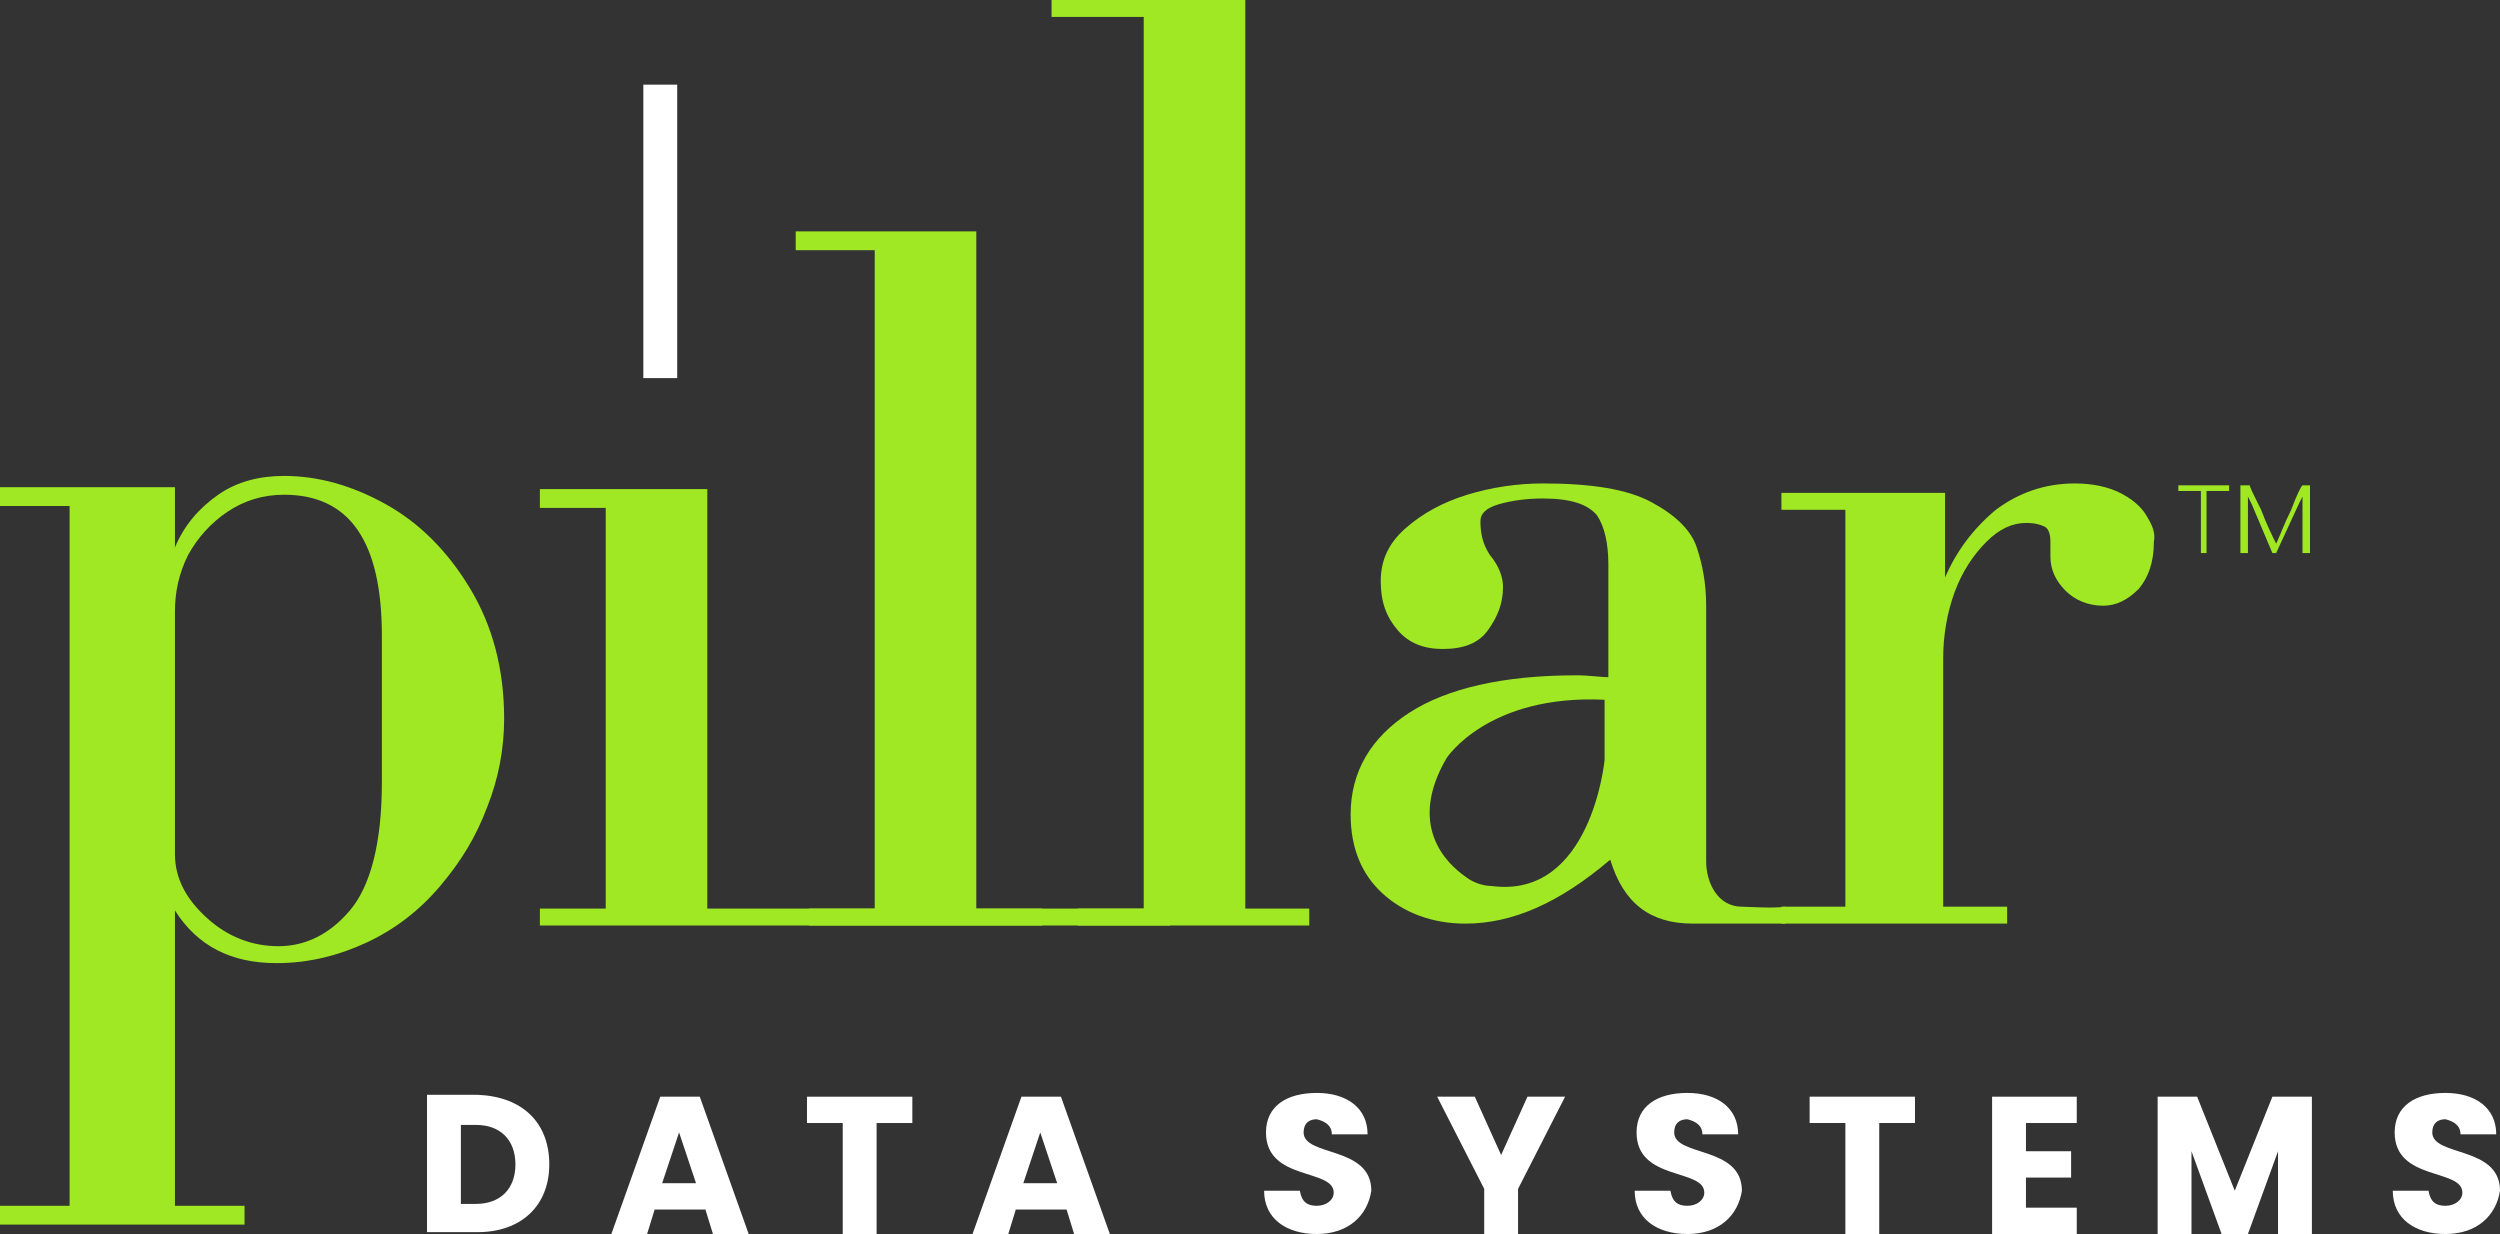 <?xml version="1.0" encoding="utf-8"?>
<!-- Generator: Adobe Illustrator 22.1.0, SVG Export Plug-In . SVG Version: 6.00 Build 0)  -->
<svg version="1.1" id="Layer_1" xmlns="http://www.w3.org/2000/svg" xmlns:xlink="http://www.w3.org/1999/xlink" x="0px" y="0px"
	 viewBox="0 0 132.9 65.6" style="enable-background:new 0 0 132.9 65.6;" xml:space="preserve">
<rect x="0" y="0" width="132.9" height="65.6" fill="#333333" stroke="none"/>
<style type="text/css">
	.st0{fill:#FFFFFF;}
	.st1{fill:#9FE823;}
</style>
<g>
	<rect x="34.2" y="4.5" class="st0" width="1.8" height="15.6"/>
	<g>
		<path class="st1" d="M117,29.4v-3.3h-1.2v-0.3h2.7v0.3h-1.2v3.3H117z"/>
		<path class="st1" d="M119.1,29.4v-3.6h0.5c0,0.1,0.2,0.5,0.6,1.3c0.3,0.8,0.6,1.4,0.8,1.8c0.2-0.4,0.4-1,0.8-1.8
			c0.3-0.8,0.5-1.2,0.6-1.3h0.4v3.6h-0.4v-3l-0.2,0.4l-1.2,2.6h-0.2l-1.1-2.6l-0.2-0.4v3H119.1z"/>
	</g>
	<g>
		<path class="st1" d="M114.1,27.4c-0.3-0.5-0.8-0.9-1.4-1.2c-0.6-0.3-1.4-0.5-2.4-0.5c-1.6,0-3,0.5-4.2,1.4c-1.2,1-2.1,2.2-2.7,3.6
			v-4.5h-3.3l0,0h-5.4v0.9h3.4v21.1h-3.4v0.9h12v-0.9h-3.4V35c0-1.2,0.2-2.4,0.6-3.5c0.4-1.1,1-2,1.7-2.7s1.4-1,2.1-1
			c0.5,0,0.8,0.1,1,0.2s0.3,0.4,0.3,0.8c0,0.1,0,0.2,0,0.4c0,0.2,0,0.3,0,0.4c0,0.7,0.3,1.3,0.8,1.8s1.2,0.8,2,0.8
			c0.7,0,1.3-0.3,1.9-0.9c0.5-0.6,0.8-1.4,0.8-2.5C114.6,28.3,114.4,27.9,114.1,27.4z"/>
		<g>
			<polygon class="st1" points="51.9,12.3 42.3,12.3 42.3,13.3 46.5,13.3 46.5,48.3 43,48.3 43,49.2 55.4,49.2 55.4,48.3 51.9,48.3 
							"/>
			<polygon class="st1" points="66.2,0 55.9,0 55.9,0.9 60.8,0.9 60.8,48.3 57.3,48.3 57.3,49.2 69.6,49.2 69.6,48.3 66.2,48.3 			
				"/>
			<g>
				<path class="st1" d="M37.6,48.3V26h-3.4l0,0h-5.5v1h3.5v21.3h-3.5v0.9h33.5v-0.9H37.6z"/>
			</g>
		</g>
		<path class="st1" d="M25,31.3c-1.2-2-2.7-3.5-4.5-4.5s-3.6-1.5-5.4-1.5c-1.3,0-2.5,0.3-3.5,1s-1.8,1.6-2.3,2.8v-3.2H0v1h3.7v37.2
			H0v1h13v-1H9.3V48.4c1.2,1.9,3,2.8,5.4,2.8c1.7,0,3.3-0.4,4.8-1.1c1.5-0.7,2.8-1.7,3.9-3s1.9-2.6,2.5-4.2c0.6-1.5,0.9-3.1,0.9-4.7
			C26.8,35.6,26.2,33.3,25,31.3z M20.3,41.6c0,3.2-0.6,5.5-1.7,6.8s-2.4,1.9-3.8,1.9s-2.7-0.5-3.8-1.5s-1.7-2.1-1.7-3.4V32.5
			c0-1,0.2-2,0.7-3c0.5-0.9,1.2-1.7,2.1-2.3c0.9-0.6,1.9-0.9,3-0.9c3.5,0,5.2,2.5,5.2,7.5V41.6z"/>
		<path class="st1" d="M92.6,48.2c-1.3,0-1.9-1.3-1.9-2.4V32.2c0-1.2-0.2-2.2-0.5-3.1s-1.1-1.7-2.4-2.4c-1.3-0.7-3.2-1-5.8-1
			c-1.3,0-2.7,0.2-4,0.6s-2.4,1-3.3,1.8s-1.3,1.7-1.3,2.8c0,1.1,0.3,1.9,0.9,2.6s1.4,1,2.4,1c1.1,0,1.9-0.3,2.4-1s0.8-1.4,0.8-2.3
			c0-0.5-0.2-1.1-0.7-1.7c-0.4-0.6-0.5-1.2-0.5-1.8c0-0.4,0.3-0.7,1-0.9c0.7-0.2,1.5-0.3,2.3-0.3c1.5,0,2.4,0.3,2.9,0.9
			c0.4,0.6,0.6,1.5,0.6,2.6v6c-0.4,0-1-0.1-1.7-0.1c-3.9,0-6.9,0.7-8.9,2s-3.1,3.1-3.1,5.4c0,1.8,0.6,3.2,1.7,4.2s2.6,1.6,4.4,1.6
			c2.5,0,5-1.1,7.7-3.4c0.7,2.3,2.1,3.4,4.4,3.4c2.2,0,3,0,4.9,0v-0.9C94.3,48.3,92.9,48.2,92.6,48.2z M85.3,40.4c0,0-0.7,7.4-6,6.7
			c-0.3,0-0.9-0.1-1.4-0.5c-1-0.7-3.1-2.7-1-6.3c0,0,2.2-3.4,8.4-3.1V40.4z"/>
	</g>
	<g>
		<path class="st0" d="M29.2,61.9c0,2.2-1.5,3.6-3.8,3.6h-2.7v-7.3h2.7C27.8,58.3,29.2,59.7,29.2,61.9z M25.3,64
			c1.3,0,2.1-0.8,2.1-2.1s-0.8-2.1-2.1-2.1h-0.8V64H25.3z"/>
		<path class="st0" d="M37.5,64.3h-2.7l-0.4,1.3h-1.9l2.6-7.3h2.1l2.6,7.3h-1.9L37.5,64.3z M36.1,60.2l-0.9,2.7H37L36.1,60.2z"/>
		<path class="st0" d="M42.9,58.3h5.6v1.4h-1.9v5.9h-1.8v-5.9h-1.9L42.9,58.3z"/>
		<path class="st0" d="M56.7,64.3H54l-0.4,1.3h-1.9l2.6-7.3h2.1l2.6,7.3h-1.9L56.7,64.3z M55.3,60.2l-0.9,2.7h1.8L55.3,60.2z"/>
		<path class="st0" d="M70,65.6c-1.6,0-2.8-0.8-2.8-2.3h1.9c0.1,0.6,0.4,0.8,0.9,0.8s0.9-0.3,0.9-0.7c0-1.3-3.6-0.6-3.6-3.2
			c0-1.4,1.1-2.1,2.7-2.1s2.7,0.8,2.7,2.2h-1.9c0-0.5-0.4-0.7-0.8-0.8c-0.4,0-0.7,0.2-0.7,0.7c0,1.3,3.6,0.7,3.6,3.1
			C72.7,64.6,71.7,65.6,70,65.6z"/>
		<path class="st0" d="M76.4,58.3h2l1.4,3.1l1.4-3.1h2l-2.5,4.9v2.4h-1.8v-2.4L76.4,58.3z"/>
		<path class="st0" d="M89.7,65.6c-1.6,0-2.8-0.8-2.8-2.3h1.9c0.1,0.6,0.4,0.8,0.9,0.8s0.9-0.3,0.9-0.7c0-1.3-3.6-0.6-3.6-3.2
			c0-1.4,1.1-2.1,2.7-2.1s2.7,0.8,2.7,2.2h-1.9c0-0.5-0.4-0.7-0.8-0.8c-0.4,0-0.7,0.2-0.7,0.7c0,1.3,3.6,0.7,3.6,3.1
			C92.4,64.6,91.4,65.6,89.7,65.6z"/>
		<path class="st0" d="M96.2,58.3h5.6v1.4h-1.9v5.9h-1.8v-5.9h-1.9C96.2,59.7,96.2,58.3,96.2,58.3z"/>
		<path class="st0" d="M110.4,59.7h-2.7v1.5h2.4v1.4h-2.4v1.6h2.7v1.4h-4.5v-7.3h4.5V59.7z"/>
		<path class="st0" d="M114.7,58.3h2.1l2,5l2-5h2.1v7.3h-1.8v-4.4l-1.6,4.4h-1.4l-1.6-4.4v4.4h-1.8
			C114.7,65.6,114.7,58.3,114.7,58.3z"/>
		<path class="st0" d="M130,65.6c-1.6,0-2.8-0.8-2.8-2.3h1.9c0.1,0.6,0.4,0.8,0.9,0.8s0.9-0.3,0.9-0.7c0-1.3-3.6-0.6-3.6-3.2
			c0-1.4,1.1-2.1,2.7-2.1s2.7,0.8,2.7,2.2h-1.9c0-0.5-0.4-0.7-0.8-0.8c-0.4,0-0.7,0.2-0.7,0.7c0,1.3,3.6,0.7,3.6,3.1
			C132.7,64.6,131.7,65.6,130,65.6z"/>
	</g>
</g>
</svg>
